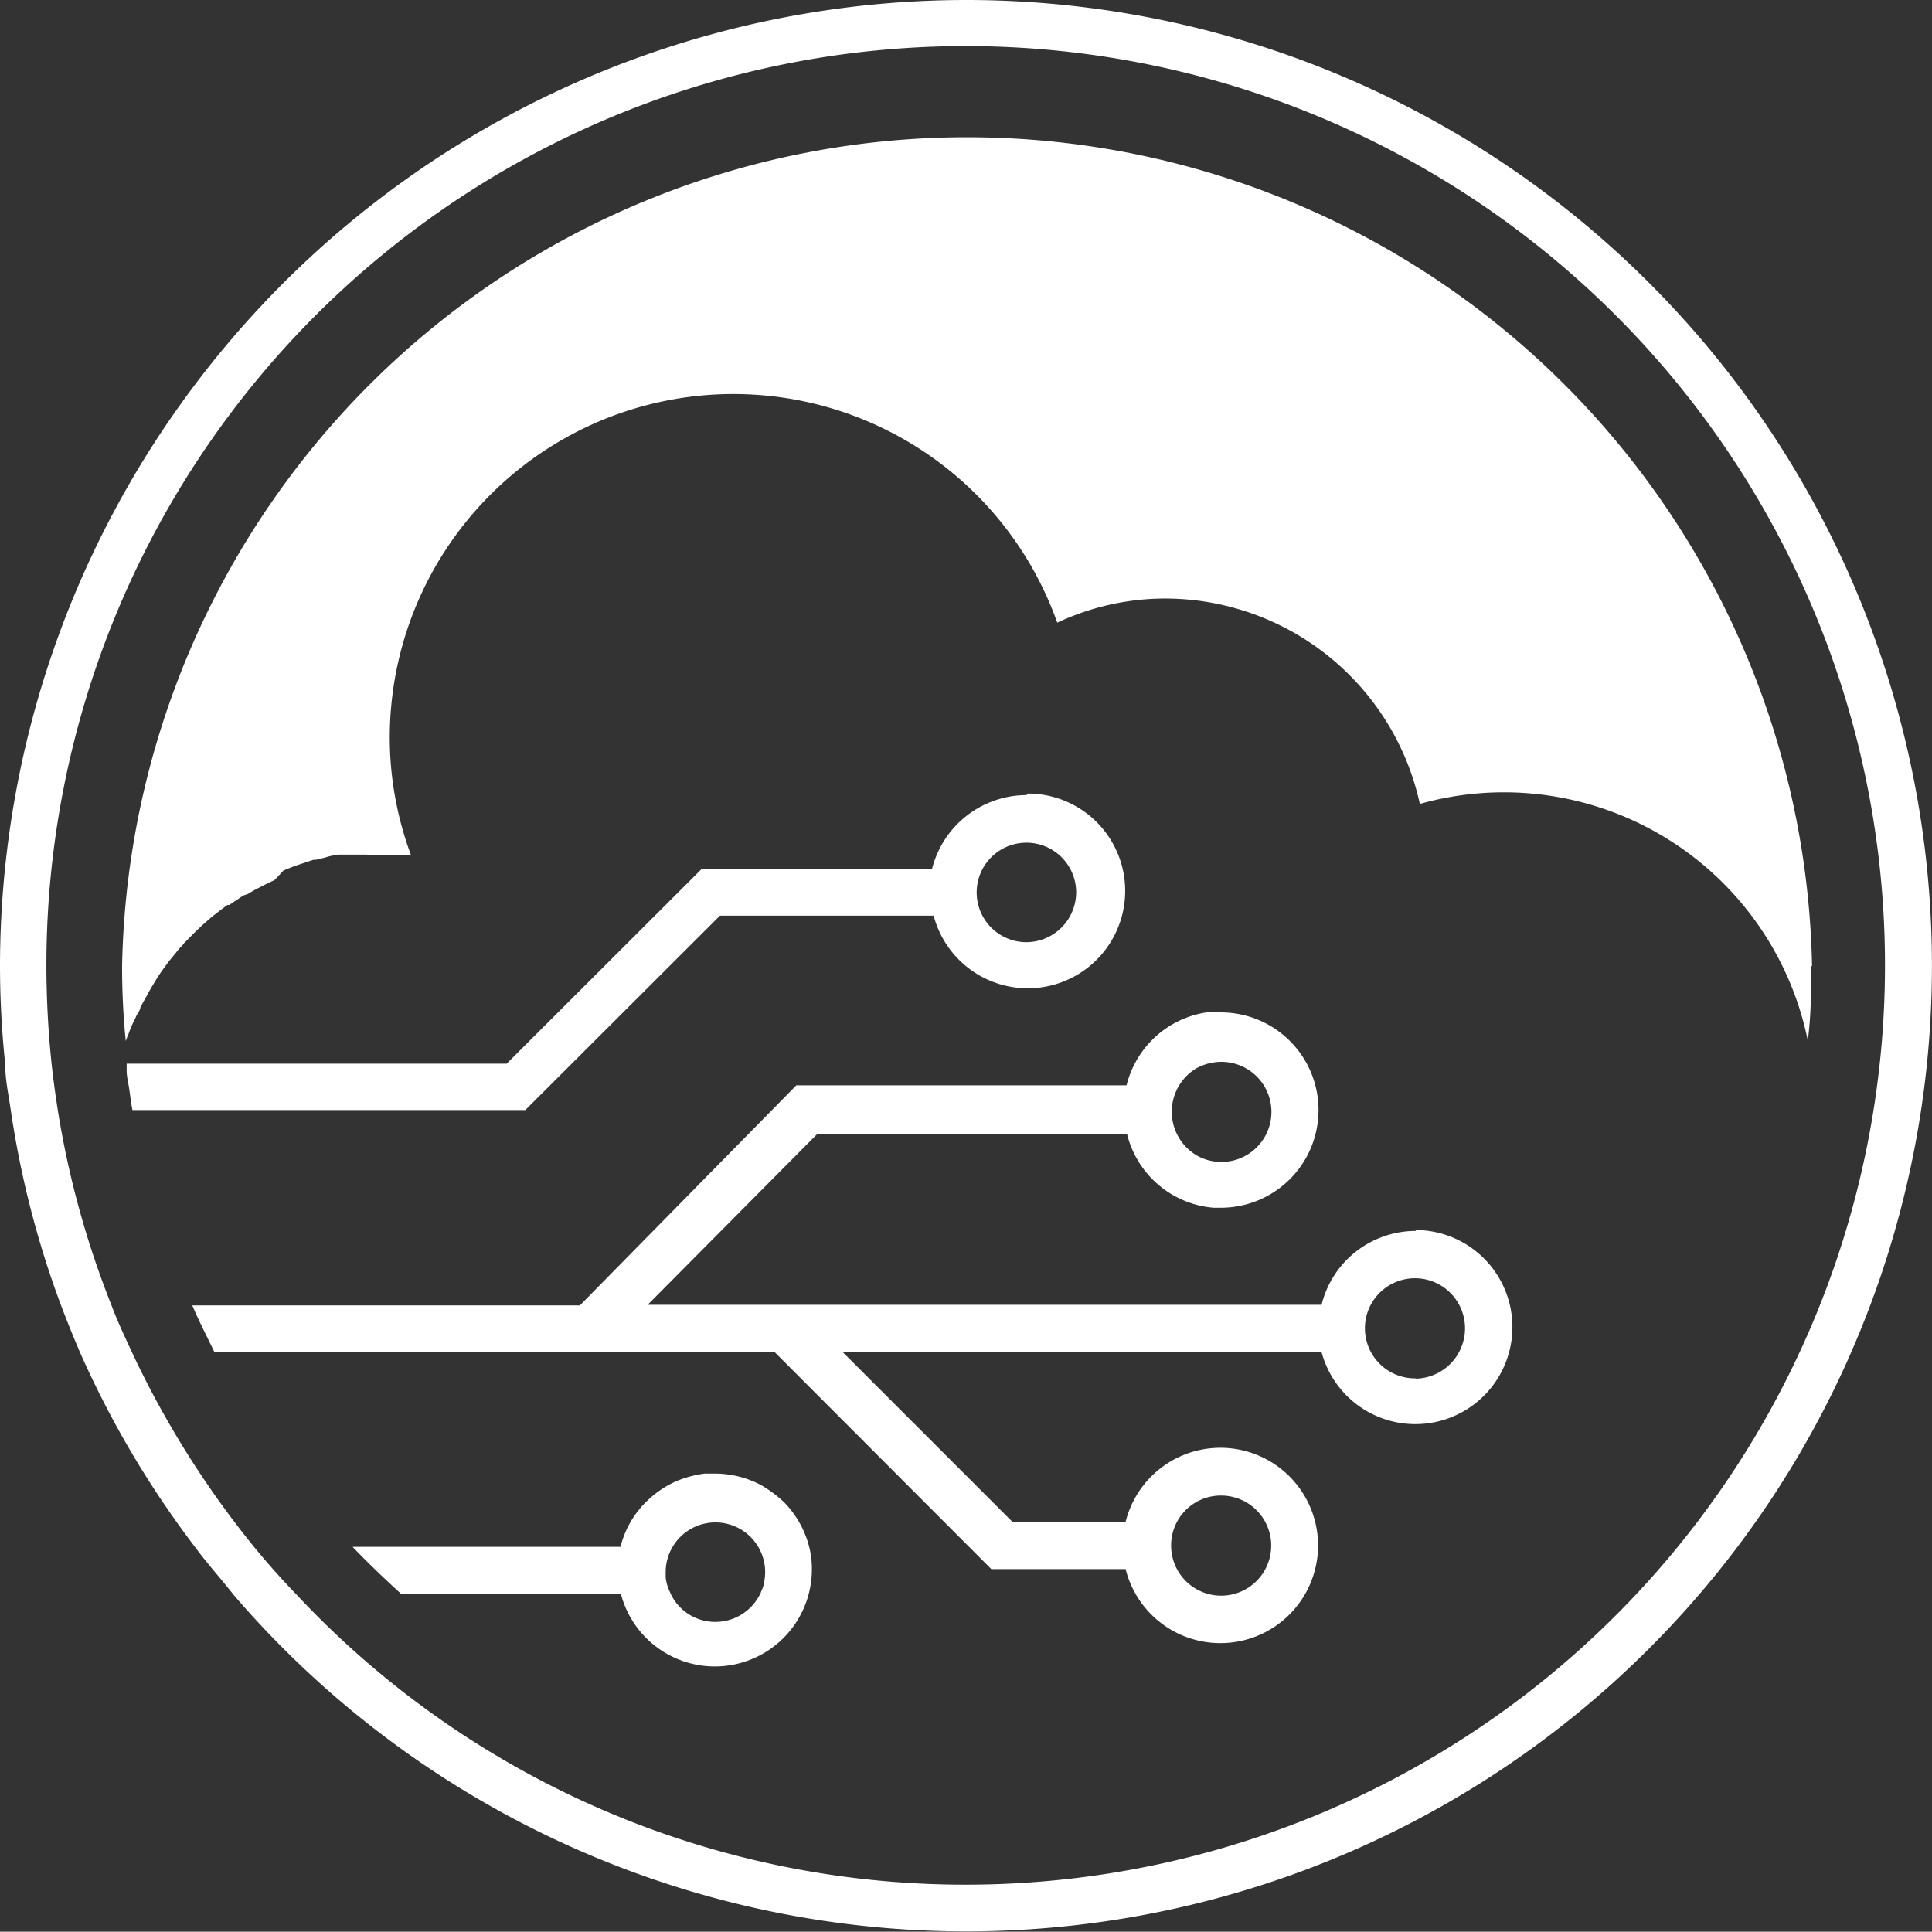 <svg viewBox="0 0 63.3 63.29" xmlns="http://www.w3.org/2000/svg"><rect x="0" y="0" width="63.3" height="63.29" fill="#333333" stroke="none"/><g fill="#fff"><path d="m31.65 0a31.68 31.68 0 0 0 -31.65 31.65 30.93 30.93 0 0 0 .17 3.21c0 .52.11 1 .19 1.56a31.21 31.21 0 0 0 1.64 6.35q.3.79.63 1.56a31.69 31.69 0 0 0 3.77 6.37c.4.54.82 1 1.26 1.56a31.64 31.64 0 1 0 23.99-52.26zm0 61.75a30 30 0 0 1 -21.94-9.51c-.48-.5-.93-1-1.38-1.55a30.85 30.85 0 0 1 -4-6.37c-.24-.52-.47-1-.68-1.56a30.11 30.11 0 0 1 -1.75-6.35c-.08-.52-.15-1-.21-1.56a31.27 31.27 0 0 1 -.17-3.22 30.12 30.12 0 1 1 30.13 30.12z"/><path d="m25.68 49.21a4.06 4.06 0 0 0 -.74-.55 3.23 3.23 0 0 0 -1.52-.38h-.33a3.6 3.6 0 0 0 -.91.24 3.26 3.26 0 0 0 -.93.61 3.12 3.12 0 0 0 -.92 1.55h-8.78c.51.53 1 1 1.58 1.53h7.21s0 0 0 0a3.18 3.18 0 0 0 6.26-.77 2.92 2.92 0 0 0 -.16-1 3.2 3.2 0 0 0 -.76-1.23zm-.68 2.79-.06.14a.51.51 0 0 1 -.07.15 1.63 1.63 0 0 1 -1.43.85 1.61 1.61 0 0 1 -1.5-1 1.43 1.43 0 0 1 -.13-.46v-.17a1.63 1.63 0 1 1 3.26 0 2 2 0 0 1 -.07.49z"/><path d="m46.39 40.33a3.18 3.18 0 0 0 -3.09 2.42h-22.08l5.54-5.58h10.17a3.19 3.19 0 0 0 2.83 2.4h.24a3.2 3.2 0 0 0 0-6.4 3.73 3.73 0 0 0 -.47 0 3.19 3.19 0 0 0 -2.62 2.39h-10.82l-7.09 7.21h-12.7c.22.52.47 1 .72 1.52h18.35l7.11 7.12h4.4a3.2 3.2 0 1 0 0-1.55h-3.71l-5.56-5.56h15.69a3.18 3.18 0 1 0 3.09-4zm-7.19-5.33a1.72 1.72 0 0 1 .82-.21 1.64 1.64 0 1 1 -.73 3.11 1.66 1.66 0 0 1 -.09-2.9zm.8 14a1.64 1.64 0 1 1 -1.63 1.64 1.63 1.63 0 0 1 1.63-1.64zm6.39-3.84a1.64 1.64 0 1 1 1.61-1.63 1.65 1.65 0 0 1 -1.61 1.64z"/><path d="m33.63 26.05a3.2 3.2 0 0 0 -3.09 2.41h-7.54l-6.4 6.39h-12.45v.23c0 .19.05.38.08.57s.06.48.11.72h12.87l6.38-6.37h7a3.19 3.19 0 1 0 3.09-4zm0 4.82a1.63 1.63 0 1 1 1.63-1.63 1.64 1.64 0 0 1 -1.63 1.63z"/><path d="m59.34 31.64c0 .83 0 1.64-.11 2.45a10.16 10.16 0 0 0 -12.71-7.75 8.55 8.55 0 0 0 -8.34-6.73 8.35 8.35 0 0 0 -3.54.79 11.26 11.26 0 0 0 -21.87 3.78 11.1 11.1 0 0 0 .7 3.85c-.24 0-.48 0-.73 0h-.38l-.36-.03h-.35-.33-.25a3 3 0 0 0 -.43.1l-.29.07h-.08l-.3.1-.33.11-.35.14-.29.31-.35.17-.31.16-.22.13-.12.04a1.82 1.82 0 0 0 -.23.15 2.2 2.2 0 0 0 -.25.17h-.07l-.24.18-.27.21a0 0 0 0 0 0 0l-.24.21c-.17.15-.33.31-.49.47-.06.06-.11.12-.17.17a.69.69 0 0 1 -.11.13 1.46 1.46 0 0 0 -.16.19l-.24.29-.19.26-.16.23-.17.28c-.06.1-.12.2-.17.3l-.24.43c0 .1-.1.2-.14.3s-.1.2-.14.3a2.85 2.85 0 0 0 -.12.31 0 0 0 0 1 0 0 1.67 1.67 0 0 0 -.08.2q-.12-1.19-.12-2.45a27.69 27.69 0 0 1 55.37 0z"/></g></svg>